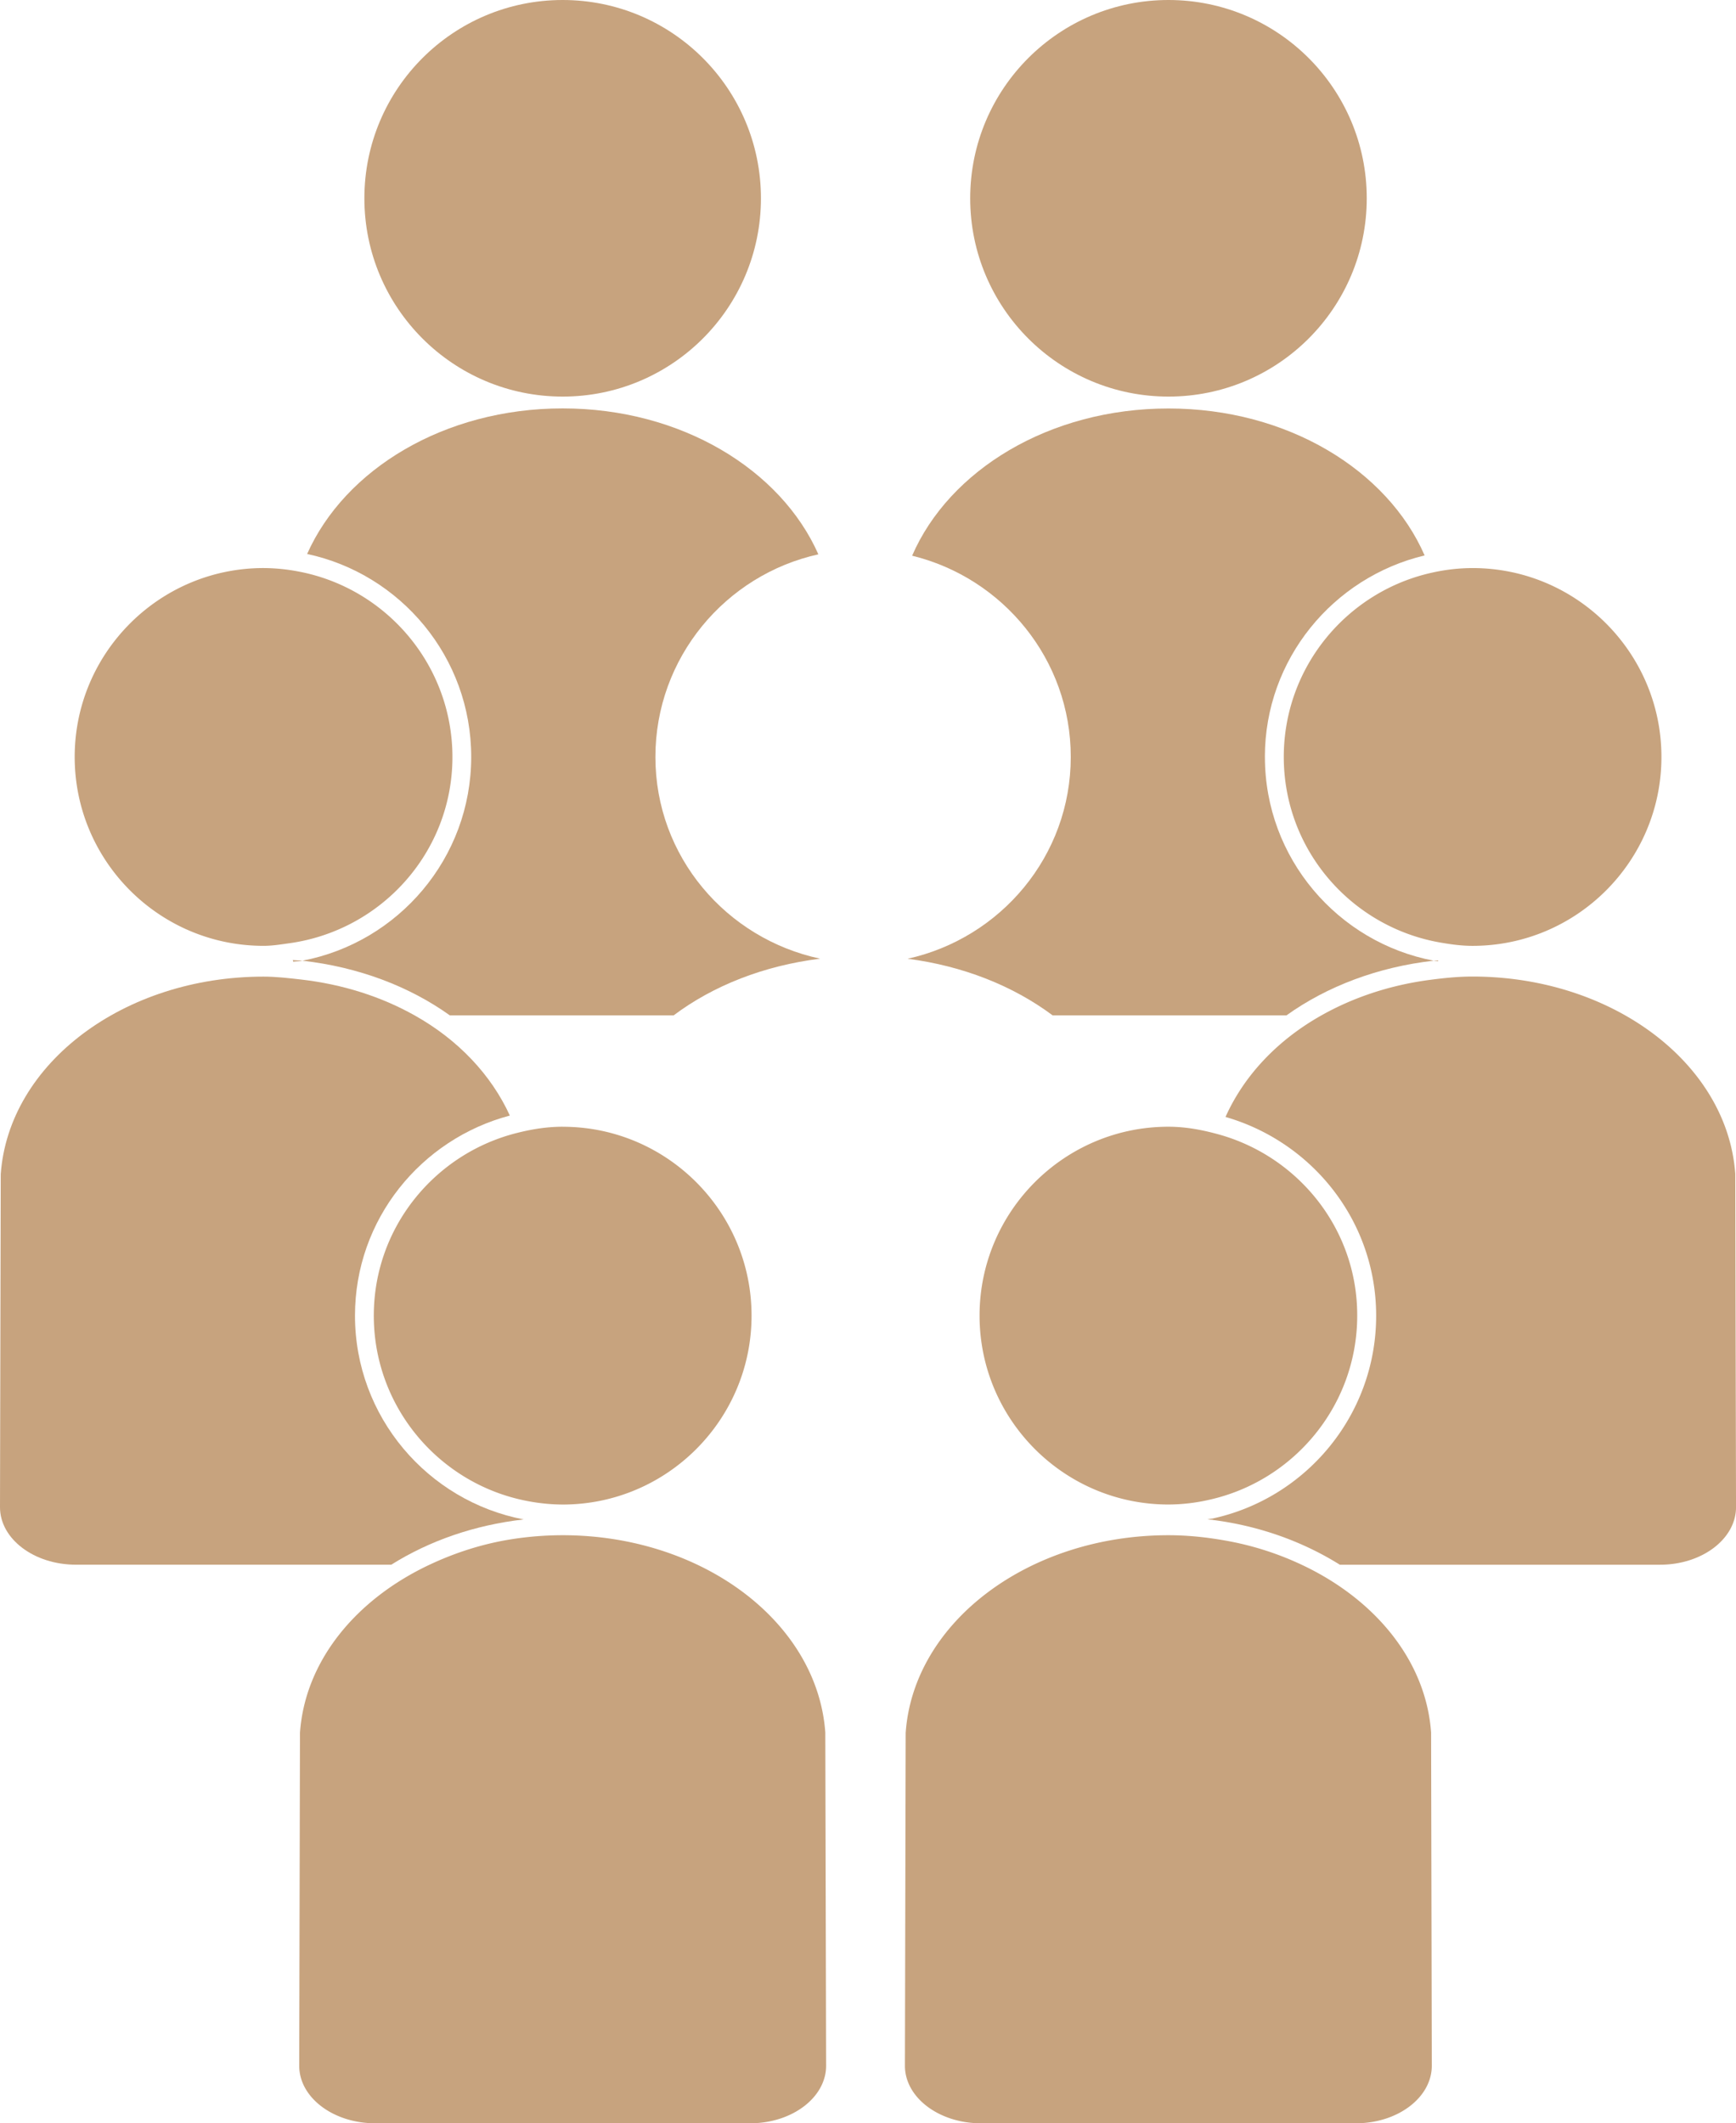 <?xml version="1.0"?>
<svg xmlns="http://www.w3.org/2000/svg" viewBox="0 0 3349.25 4096">
  <defs>
    <style>.cls-1{fill:#c7a37e;}</style>
  </defs>
  <title>accesibility</title>
  <g id="Layer_2" data-name="Layer 2">
    <g id="Layer_1-2" data-name="Layer 1">
      <path class="cls-1" d="M2636.85,382.53c0,211.27-171.25,382.53-382.53,382.53S1871.79,593.8,1871.79,382.53,2043.05,0,2254.32,0s382.53,171.26,382.53,382.53"/>
      <path class="cls-1" d="M2440.31,1460.25c0-188.87,132-346.79,308.2-388.76C2676.84,907,2484.06,788,2254.31,788c-230.12,0-423.08,119.15-494.56,284,175.18,42.86,306.07,200.07,306.07,388.22,0,191.18-135.34,349.64-314.78,389.3,107.24,13.87,203.81,52.46,279.74,109.19H2482c78.25-56,176.06-93.19,284-105.46-185.13-35.21-325.62-197.76-325.62-393Z"/>
      <path class="cls-1" d="M2766,1853.46c2.67.54,5.51.36,8.36.89a5.06,5.06,0,0,0,.35-1.6c-2.84.36-5.87.36-8.71.71Z"/>
      <path class="cls-1" d="M2339.34,2931.86c-.18-.89-.54-1.6-.72-2.49-3,.71-6.22,1.07-9.24,1.78C2332.58,2931.51,2336.13,2931.51,2339.34,2931.86Z"/>
      <path class="cls-1" d="M2841,1095.85a360,360,0,0,0-77.54,8.71c-163.61,35.75-286.68,181.4-286.68,355.68,0,180.33,131.78,329.36,303.93,358.35,19.74,3.38,39.66,6.05,60.29,6.05,201,0,364.39-163.44,364.39-364.4S3042,1095.85,2841,1095.85Z"/>
      <path class="cls-1" d="M3347.85,2264.44C3332.56,2051,3110.08,1883.86,2841,1883.86c-28.1,0-55.31,2.84-82.34,6.4-77.18,10.14-148.14,34-209.5,68.65-85,47.84-149.21,116.3-184.78,195.8C2531.56,2202.9,2655,2355.49,2655,2538.13c0,192.07-135.87,352.66-316.37,391.43a12.94,12.94,0,0,0,.71,2.49c91.76,11.74,175,42.33,245.59,86.43h618c80.74,0,146.36-49.8,146.36-111Z"/>
      <path class="cls-1" d="M2351,2188.32c-30.95-8.54-63.14-14.77-96.75-14.77-201,0-364.39,163.44-364.39,364.4s163.43,364.39,364.39,364.39a355.83,355.83,0,0,0,78.43-9.07c163.26-36.1,285.79-181.57,285.79-355.5.18-167-113.64-306.77-267.47-349.46Z"/>
      <path class="cls-1" d="M2761,3342.15c-10-139.07-108.66-257.51-250.22-323.84a580.76,580.76,0,0,0-147.79-46.6c-35.21-6.22-71.31-10.13-108.83-10.13-269.25,0-491.92,167.52-506.85,381.28l-1.43,642.35c0,61,65.63,110.79,146.36,110.79H2616c80.74,0,146.36-49.8,146.36-111Z"/>
      <path class="cls-1" d="M1468.08,382.53c0,211.27-171.25,382.53-382.53,382.53S703,593.8,703,382.53,874.28,0,1085.55,0s382.53,171.26,382.53,382.53"/>
      <path class="cls-1" d="M1582.27,1849.37c-180.87-38.59-317.8-196.87-317.8-389.12,0-191.18,135-351.23,314.41-390.89-72.37-163.43-264.44-281.52-493.33-281.52-228.52,0-420.41,117.73-493,280.81,180.68,38.77,316.55,199.36,316.55,391.43,0,195.27-140.49,357.81-325.62,393.2,108.12,12.27,206.11,49.44,284.36,105.46h431.8c76.47-57.44,174.1-95.86,282.59-109.37Z"/>
      <path class="cls-1" d="M565.74,1855.24c5.87-.89,11.91-.71,17.61-1.78-6.05-.71-12.28-.89-18.5-1.42A21.24,21.24,0,0,1,565.74,1855.24Z"/>
      <path class="cls-1" d="M577.3,1102.77a366.93,366.93,0,0,0-68.82-6.94c-201,0-364.39,163.44-364.39,364.4s163.43,364.39,364.39,364.39c17.43,0,34-2.84,50.86-5.16,176.78-25.07,313.53-175.7,313.53-359.23-.17-177.31-127.51-325.09-295.57-357.46Z"/>
      <path class="cls-1" d="M1010.31,2931.13c-184.95-35.39-325.44-197.93-325.44-393.2,0-185.48,127.33-340.56,298.77-385.91-35.93-78.43-99.42-146-183.53-193.14-64.2-36.1-138.72-60.11-219.81-69.35-23.65-2.67-47.31-5.52-72-5.52C239.2,1884,16.54,2051.54,1.42,2265.3L0,2907.64c0,61,65.62,110.8,146.36,110.8H754.92C828,2972.56,915,2942,1010.3,2931.12Z"/>
      <path class="cls-1" d="M1085.57,2173.56c-30.41,0-59.58,4.81-87.86,11.92C839.26,2225,721.17,2367.41,721.17,2538c0,177.3,127.34,325.09,295.4,357.46a367.32,367.32,0,0,0,69,6.94c201,0,364.39-163.44,364.39-364.4s-163.43-364.39-364.39-364.39Z"/>
      <path class="cls-1" d="M1592.24,3342.15c-15.3-213.41-237.78-380.58-506.67-380.58a640.84,640.84,0,0,0-96.93,7.47c-57.44,8.89-110.61,26.32-159.52,49.26-141.74,66.51-240.62,185.13-250.4,324.56L577.3,3985.2c0,61,65.62,110.8,146.36,110.8h723.79c80.74,0,146.36-49.8,146.36-111Z"/>
    </g>
  </g>
</svg>
